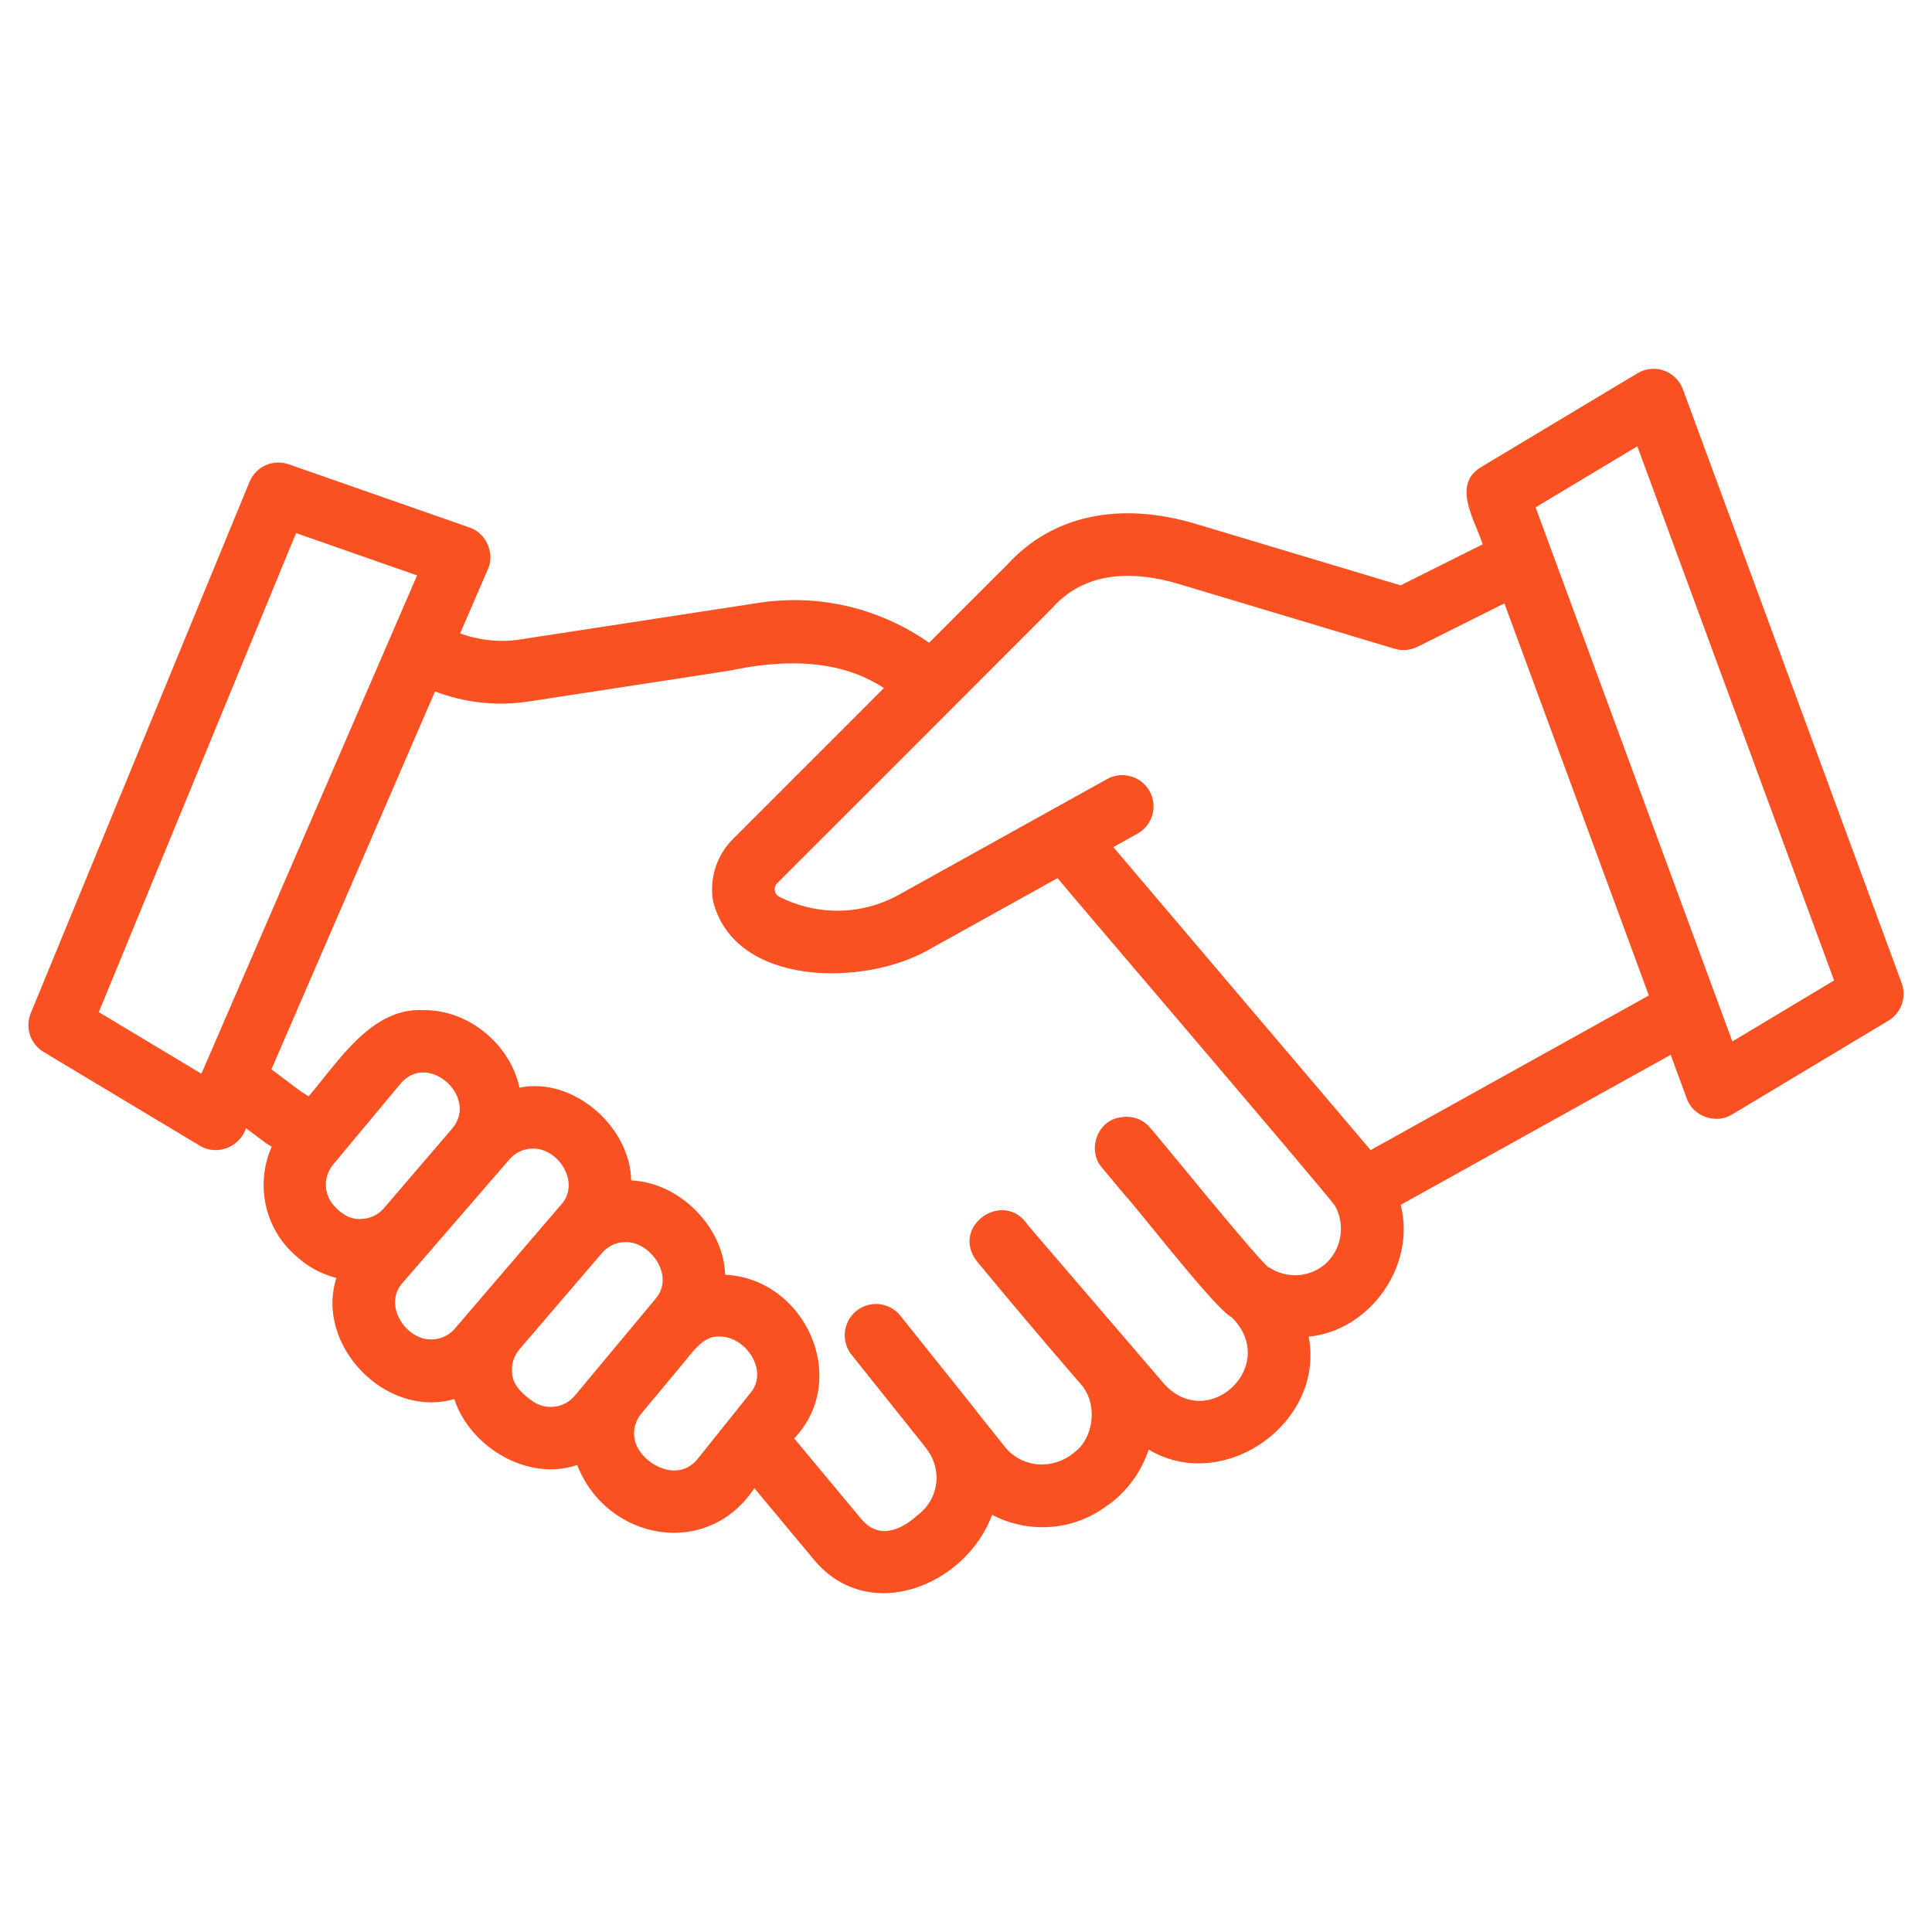 <svg xmlns="http://www.w3.org/2000/svg" xmlns:xlink="http://www.w3.org/1999/xlink" width="1000" zoomAndPan="magnify" viewBox="0 0 750 750" height="1000" preserveAspectRatio="xMidYMid meet" version="1.0"><defs><clipPath id="39711ee80a"><path d="M 11 143.176 L 739 143.176 L 739 619 L 11 619 Z M 11 143.176 " clip-rule="nonzero"/></clipPath></defs><g clip-path="url(#39711ee80a)"><path fill="#f95122" d="M 738.223 381.629 L 653.293 151.109 C 652.031 147.723 649.352 145.066 645.941 143.855 C 642.582 142.652 638.773 143.027 635.664 144.898 L 575.004 181.297 C 563.332 188.234 572.781 202.176 575.551 211.324 L 543.727 227.23 L 464.621 203.496 C 434.449 194.375 408.289 200.09 390.793 219.441 C 390.648 219.465 360.793 249.445 360.668 249.516 C 341.355 236 317.746 230.383 294.293 234.059 L 201.793 248.254 C 194.09 249.457 186.227 248.617 178.609 245.902 L 189.371 221.043 C 192.223 214.828 188.75 206.883 182.238 204.758 C 182.238 204.758 112.086 180.238 112.086 180.238 C 105.973 178.105 99.312 181.102 96.859 187.07 L 11.934 393.336 C 9.652 398.879 11.762 405.262 16.906 408.355 L 77.57 444.754 C 84.109 448.867 93.195 445.25 95.477 437.961 L 103.012 443.602 L 105.484 445.18 C 99.066 459.52 102.586 476.953 114.949 487.594 C 114.949 487.594 114.973 487.594 114.984 487.617 C 119.477 491.816 124.836 494.605 130.578 496.121 C 122.23 522.172 149.723 550.793 176.34 543.113 C 182.516 561.855 204.949 575.238 224.07 568.711 C 235.473 598.07 274.637 605.375 292.836 577.703 L 315.961 605.473 C 337.219 631 374.902 615.566 385.141 588.062 C 399.371 595.453 416.578 594.336 429.68 584.543 C 429.875 584.422 430.773 583.805 430.941 583.684 C 437.992 578.367 443.172 571.004 445.914 562.73 C 475.055 580.152 514.484 552.262 508.008 518.895 C 531.945 516.59 549.816 491.125 543.727 467.73 L 648.551 409.473 L 654.785 426.41 C 657.188 433.387 666.156 436.574 672.414 432.621 C 672.414 432.621 733.078 396.223 733.078 396.223 C 738.078 393.227 740.238 387.098 738.223 381.629 Z M 78.188 416.824 L 38.344 392.91 L 114.926 206.945 L 161.914 223.371 Z M 130.309 468.715 C 125.637 464.336 125.188 457.031 129.301 452.105 L 155.449 420.719 C 166.062 407.957 186.008 425.875 175.516 438.129 C 175.516 438.129 149.078 468.969 149.078 468.969 C 146.906 471.504 143.875 472.996 140.551 473.18 C 136.363 473.594 133.004 471.566 130.297 468.727 Z M 167.848 519.977 C 157.391 520.41 148.594 506.41 156.285 498.004 C 156.285 498.004 197.754 450.066 197.754 450.066 C 200 447.473 203.105 445.98 206.539 445.871 C 216.961 445.543 225.441 459.301 217.844 467.625 C 217.844 467.625 176.582 515.754 176.582 515.754 C 174.363 518.348 171.27 519.84 167.848 519.977 Z M 230.316 533.188 C 230.328 533.25 223.137 541.766 223.125 541.824 C 218.926 546.848 211.367 547.637 206.258 543.574 C 202.645 540.988 198.992 537.605 198.773 532.859 C 198.457 529.547 199.477 526.332 201.637 523.809 L 233.703 486.406 C 235.922 483.809 239.016 482.316 242.438 482.184 C 252.203 481.625 262.301 495.199 254.426 504.262 C 253.758 505.039 231.836 531.379 230.316 533.188 Z M 291.285 540.781 L 270.84 566.332 C 262.676 576.574 247.316 567.375 246.234 557.961 C 245.836 554.602 246.793 551.336 248.953 548.754 L 265.137 529.328 C 268.633 525.215 272.816 518.605 279.004 518.848 C 289.344 518.484 298.66 532.094 291.285 540.793 Z M 513.43 491.5 C 507.484 495.941 499.344 496.305 492.793 492.094 C 492.09 493.77 447.672 438.809 446.457 437.777 C 443.535 434.234 439.023 432.961 434.801 433.785 C 425.918 435.047 421.891 446.562 427.785 453.281 C 427.785 453.281 436.691 463.973 436.691 463.973 C 442.227 469.809 471.551 508 478.102 511.336 C 496.859 529.777 469.34 556.156 452.027 537.359 C 452.027 537.359 403.402 480.691 403.402 480.691 L 401.434 478.398 L 399.457 476.008 L 399.348 476.105 C 390.164 461.023 368.473 475.969 379.328 489.766 C 379.547 490.043 379.766 490.336 380.008 490.59 C 380.359 491.004 380.82 491.547 380.871 491.609 C 380.98 491.73 381.246 492.035 381.527 492.336 L 382.883 494.047 C 392.031 505.062 405.645 521.285 419.332 537.07 C 426.32 544.508 424.84 558.18 416.891 563.957 C 408.668 570.738 396.617 569.949 389.957 561.492 C 389.957 561.492 379.246 548.051 379.246 548.051 C 379.016 547.711 378.773 547.371 378.516 547.055 C 375.422 543.195 353.172 515.316 349.52 510.766 C 345.348 505.539 337.68 504.664 332.473 508.863 C 327.137 513.121 326.383 520.969 330.789 526.188 L 359.273 561.855 C 359.457 562.125 359.637 562.402 359.832 562.656 C 365.973 570.785 364.395 581.984 356.277 588.125 C 349.836 593.984 341.379 597.684 334.609 589.992 C 334.609 589.992 308.305 558.398 308.305 558.398 C 330.289 535.25 312.562 496.402 281.516 494.848 C 280.922 476.348 263.875 459.059 245.023 458.234 C 244.609 437.461 222.711 417.965 201.672 422.223 C 197.984 405.309 181.738 391.793 164.109 392.133 C 144.066 391.117 131.133 412.434 119.801 425.609 L 116.805 423.703 L 105.363 415.113 L 168.867 268.418 C 180.527 272.859 193.18 274.242 205.508 272.277 L 283.508 260.301 C 303.477 256.008 325.559 255.535 343.125 267.098 L 284.5 325.723 C 278.242 331.969 275.367 340.91 276.773 349.645 C 285.047 383.254 335.699 383.012 360.621 368.621 C 360.621 368.621 410.535 340.887 410.535 340.887 C 413.98 345.242 513.199 461.156 518.199 468.035 C 522.664 475.777 520.578 486.258 513.406 491.535 Z M 532.078 446.465 L 432.18 328.84 L 441.559 323.633 C 447.418 320.371 449.527 312.992 446.277 307.145 C 443.023 301.297 435.637 299.164 429.789 302.426 L 348.875 347.379 C 334.668 355.25 317.504 355.652 302.555 348.152 C 301.23 347.488 300.855 346.348 300.77 345.727 C 300.664 345.098 300.648 343.895 301.695 342.852 C 302.387 342.234 407.891 236.645 408.41 236.109 C 422.305 220.289 442.844 222.254 457.68 226.73 L 541.395 251.848 C 544.344 252.73 547.535 252.465 550.301 251.082 L 584.004 234.23 L 640.082 386.434 L 532.09 446.453 Z M 672.5 404.293 L 596.113 196.945 L 635.605 173.25 L 711.992 380.598 Z M 672.5 404.293 " fill-opacity="1" fill-rule="nonzero"/></g></svg>